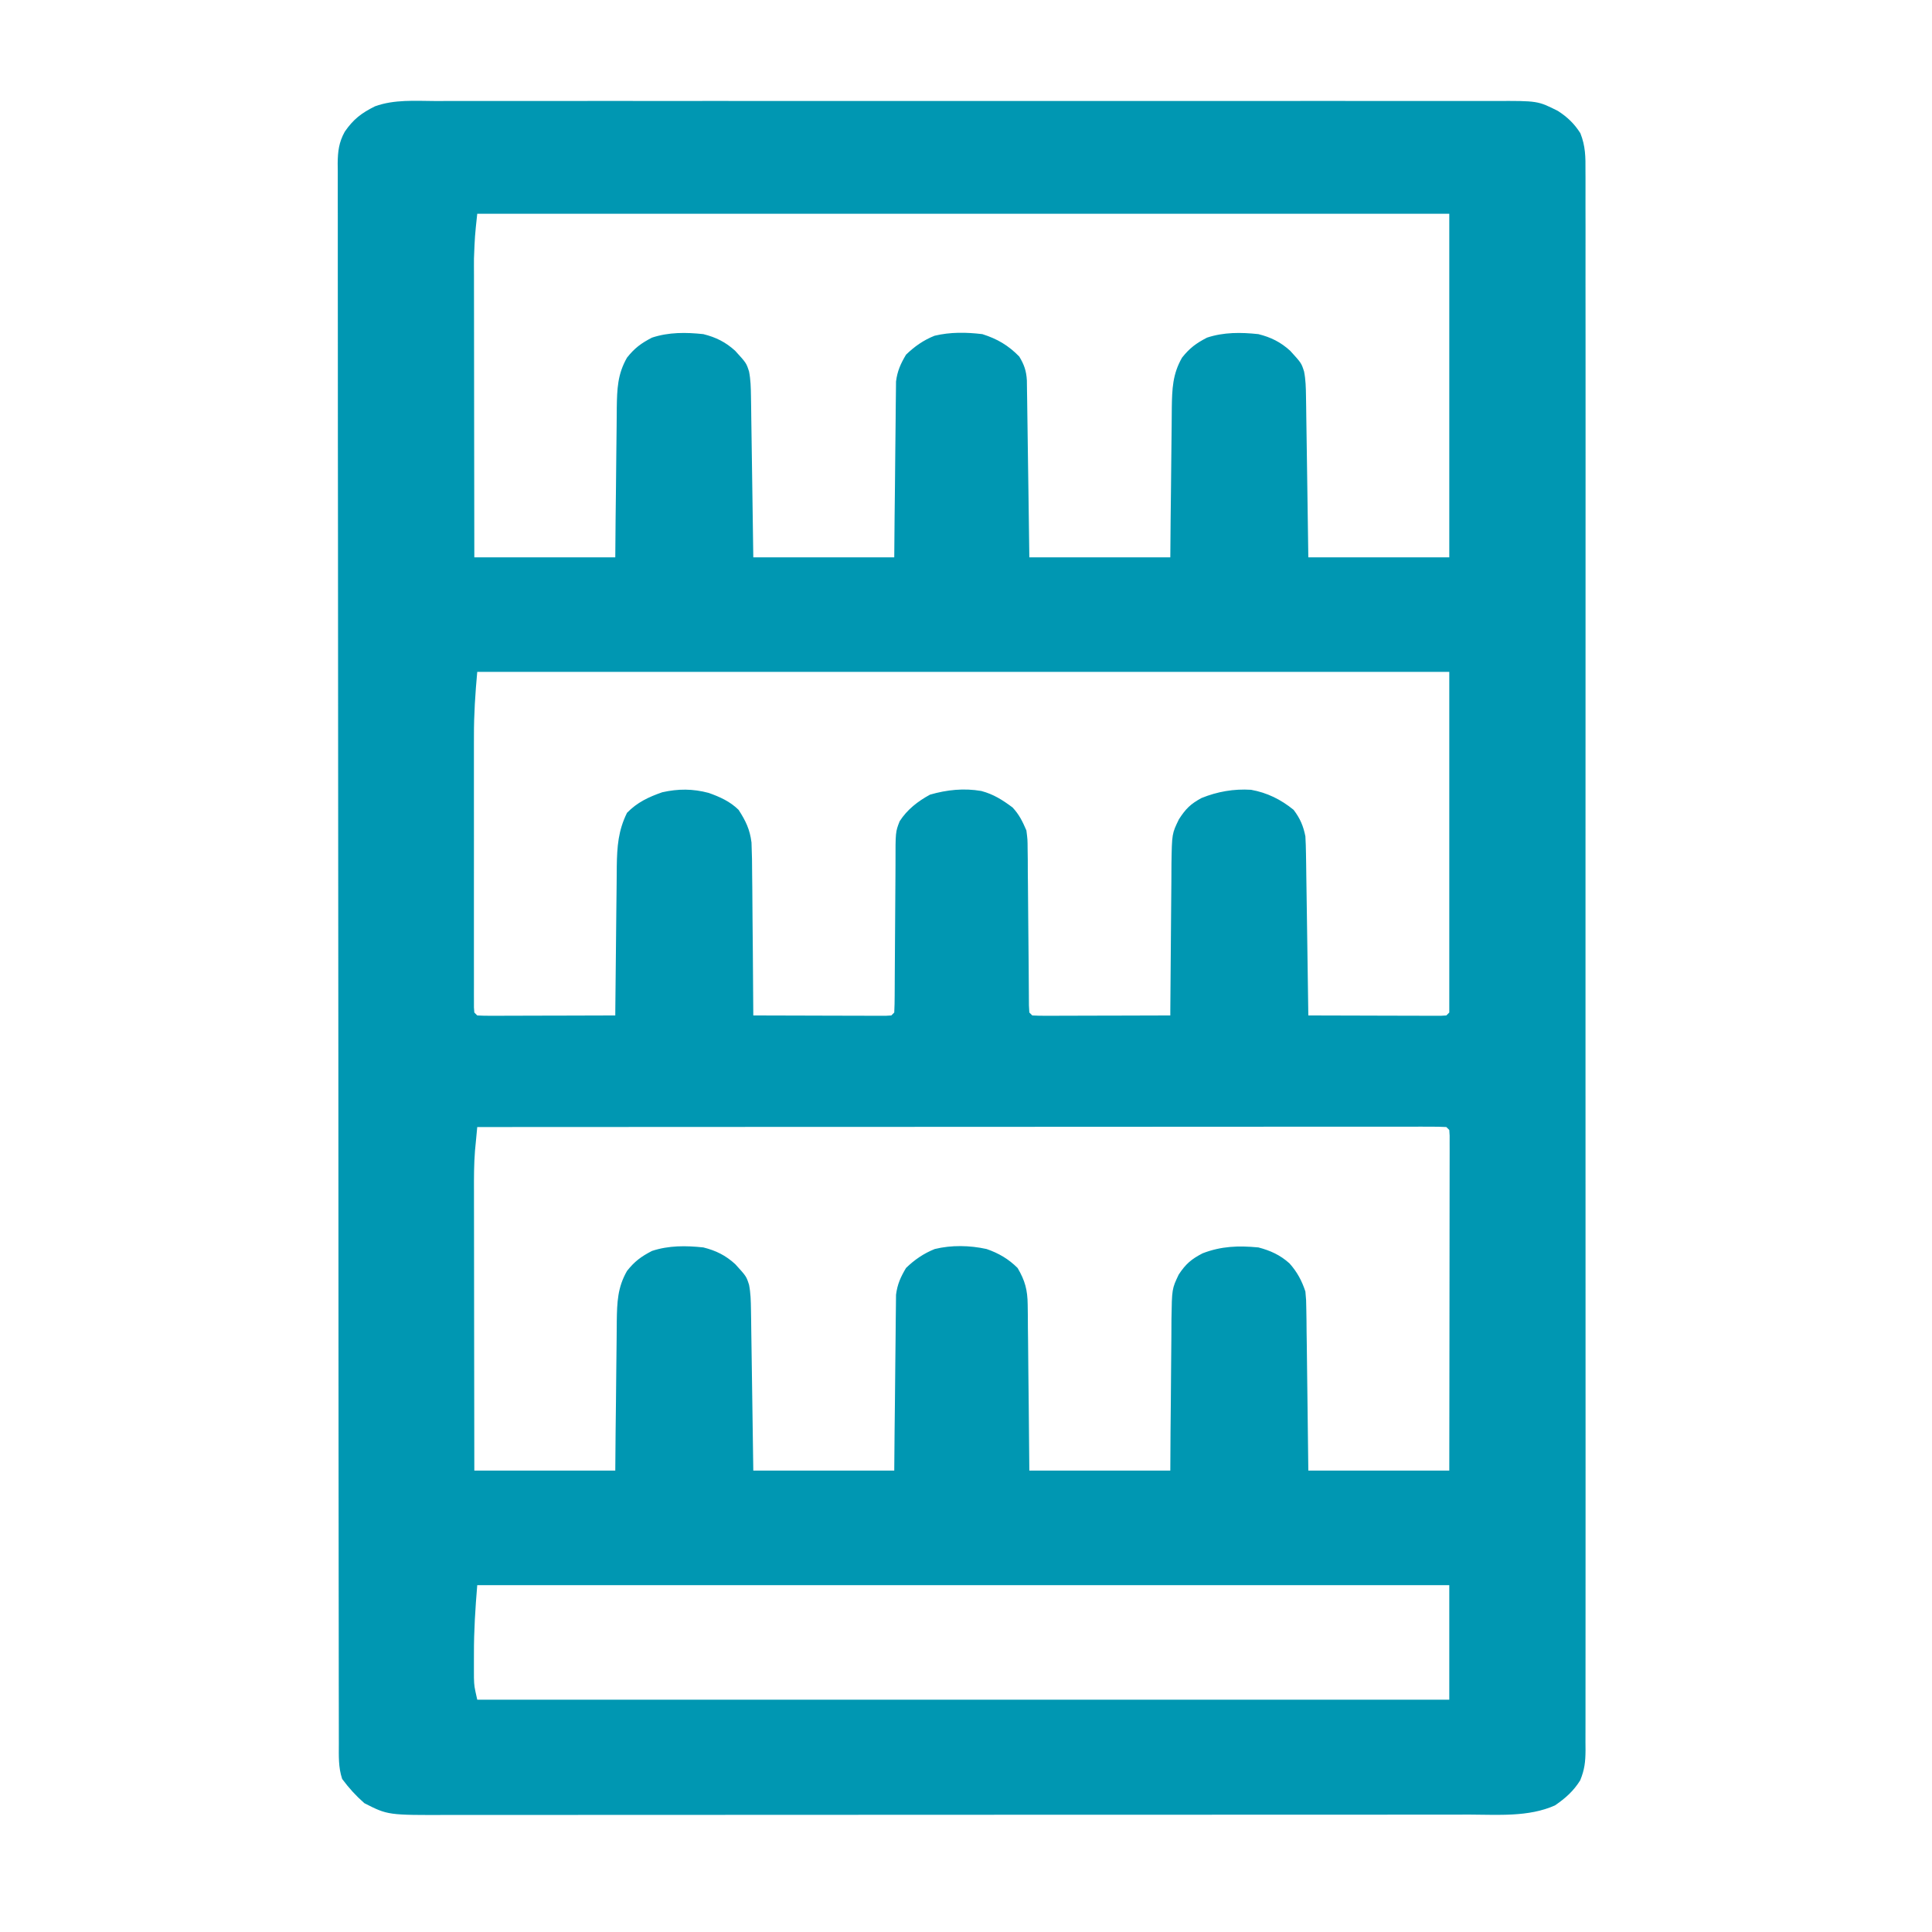 <svg xmlns="http://www.w3.org/2000/svg" xmlns:xlink="http://www.w3.org/1999/xlink" width="500" zoomAndPan="magnify" viewBox="0 0 375 375" height="500" preserveAspectRatio="xMidYMid meet" version="1.2"><g id="03970d4a88"><path style=" stroke:none;fill-rule:nonzero;fill:#0097b2;fill-opacity:1;" d="M 84.492 19.609 C 85.41 19.605 86.328 19.605 87.246 19.602 C 89.762 19.594 92.277 19.598 94.789 19.602 C 97.508 19.605 100.223 19.602 102.938 19.598 C 108.254 19.59 113.57 19.59 118.887 19.594 C 123.207 19.598 127.527 19.602 131.848 19.598 L 133.715 19.598 L 137.461 19.594 C 149.176 19.59 160.895 19.598 172.609 19.605 C 182.66 19.613 192.711 19.613 202.766 19.605 C 215.684 19.594 228.602 19.59 241.52 19.598 L 243.375 19.598 C 247.691 19.598 252.008 19.598 256.324 19.594 C 261.582 19.59 266.844 19.59 272.102 19.598 C 274.785 19.605 277.469 19.605 280.152 19.598 C 282.609 19.594 285.066 19.598 287.523 19.605 C 288.41 19.609 289.301 19.605 290.188 19.602 C 298.477 19.566 298.477 19.566 302.395 21.535 C 304.227 22.719 305.57 24 306.75 25.859 C 307.746 28.367 307.762 30.477 307.738 33.148 L 307.746 34.773 C 307.754 36.578 307.746 38.379 307.742 40.184 C 307.742 41.484 307.746 42.789 307.75 44.094 C 307.758 47.68 307.754 51.266 307.746 54.852 C 307.746 58.32 307.75 61.785 307.754 65.258 C 307.762 72.789 307.762 80.32 307.758 87.855 C 307.754 94.449 307.75 101.039 307.754 107.633 L 307.754 114.277 C 307.762 130.926 307.754 147.57 307.746 164.219 C 307.738 179.012 307.738 193.809 307.746 208.602 C 307.762 226.988 307.762 245.375 307.754 263.762 L 307.754 265.082 C 307.75 271.672 307.754 278.262 307.758 284.848 C 307.762 292.34 307.762 299.828 307.754 307.32 C 307.746 311.145 307.746 314.969 307.75 318.793 C 307.758 322.289 307.754 325.785 307.746 329.285 C 307.742 330.551 307.742 331.82 307.746 333.09 C 307.754 334.809 307.746 336.523 307.738 338.242 L 307.75 339.75 C 307.73 341.988 307.574 343.461 306.715 345.566 C 305.402 347.664 303.852 349.031 301.824 350.426 C 296.684 352.723 290.711 352.219 285.207 352.211 L 282.555 352.219 C 280.137 352.219 277.715 352.219 275.297 352.219 C 272.684 352.219 270.07 352.223 267.457 352.227 C 262.34 352.23 257.227 352.23 252.109 352.23 C 247.949 352.23 243.789 352.234 239.629 352.234 C 227.832 352.242 216.035 352.242 204.234 352.242 L 200.379 352.242 C 190.062 352.242 179.75 352.246 169.434 352.254 C 158.836 352.266 148.238 352.27 137.641 352.266 C 131.695 352.266 125.746 352.27 119.801 352.273 C 114.734 352.281 109.672 352.281 104.609 352.277 C 102.027 352.273 99.445 352.277 96.863 352.281 C 94.496 352.285 92.129 352.285 89.762 352.277 C 88.906 352.277 88.055 352.277 87.203 352.281 C 75.293 352.324 75.293 352.324 70.727 350 C 69.047 348.523 67.75 347.09 66.414 345.297 C 65.656 343.02 65.766 340.832 65.77 338.457 L 65.766 336.836 C 65.762 335.031 65.758 333.227 65.762 331.418 L 65.754 327.516 C 65.75 323.926 65.746 320.34 65.746 316.75 C 65.742 313.281 65.738 309.812 65.734 306.344 C 65.723 297.047 65.715 287.75 65.711 278.457 L 65.703 265.266 C 65.691 249.273 65.684 233.285 65.68 217.301 L 65.68 215.883 L 65.676 208.762 L 65.676 207.332 C 65.672 192.059 65.66 176.781 65.641 161.504 C 65.617 143.352 65.605 125.434 65.605 107.754 L 65.605 106.43 C 65.602 99.402 65.598 92.379 65.582 85.352 C 65.57 78.293 65.57 71.23 65.574 64.172 C 65.578 60.344 65.574 56.52 65.566 52.691 C 65.555 49.191 65.555 45.691 65.566 42.191 C 65.566 40.922 65.562 39.656 65.559 38.387 C 65.547 36.664 65.555 34.945 65.562 33.223 L 65.543 31.723 C 65.57 29.371 65.773 27.633 66.922 25.555 C 68.602 23.125 70.16 21.941 72.793 20.633 C 76.539 19.277 80.562 19.59 84.492 19.609 M 92.633 41.488 C 92.164 45.859 92.164 45.859 91.996 50.188 L 91.992 51.766 L 92 53.434 L 92 55.238 C 92 57.188 92.004 59.137 92.008 61.086 L 92.012 65.164 C 92.016 68.727 92.02 72.289 92.023 75.852 C 92.031 80.133 92.035 84.414 92.039 88.699 C 92.043 95.191 92.055 101.684 92.066 108.176 L 119.426 108.176 L 119.488 100.711 C 119.512 98.738 119.535 96.766 119.559 94.797 C 119.586 92.719 119.605 90.641 119.621 88.562 C 119.637 86.559 119.66 84.555 119.688 82.555 C 119.703 81.422 119.707 80.289 119.715 79.16 C 119.773 75.496 119.863 72.625 121.703 69.418 C 123.184 67.555 124.434 66.629 126.551 65.535 C 129.805 64.461 133.145 64.492 136.523 64.855 C 138.973 65.469 140.84 66.395 142.707 68.098 C 144.863 70.465 144.863 70.465 145.391 72.113 C 145.703 73.711 145.738 75.227 145.762 76.855 L 145.797 78.965 L 145.824 81.234 L 145.859 83.562 C 145.891 85.602 145.922 87.641 145.949 89.68 C 145.977 91.762 146.008 93.848 146.039 95.93 C 146.102 100.012 146.156 104.094 146.215 108.176 L 173.574 108.176 L 173.641 100.441 C 173.66 98.402 173.684 96.359 173.711 94.32 C 173.734 92.168 173.758 90.02 173.773 87.867 C 173.789 85.793 173.809 83.719 173.84 81.648 C 173.848 80.859 173.855 80.066 173.859 79.277 C 173.863 78.168 173.883 77.059 173.898 75.949 L 173.918 74.043 C 174.18 71.992 174.809 70.617 175.855 68.848 C 177.48 67.266 179.277 66.004 181.398 65.168 C 184.473 64.43 187.555 64.484 190.676 64.855 C 193.574 65.777 195.711 67.027 197.836 69.203 C 198.797 70.793 199.207 71.977 199.316 73.836 L 199.34 75.758 L 199.375 77.934 C 199.387 78.719 199.395 79.504 199.406 80.289 L 199.441 82.695 C 199.473 84.809 199.5 86.918 199.527 89.031 C 199.559 91.184 199.586 93.34 199.621 95.496 C 199.68 99.723 199.738 103.949 199.793 108.176 L 227.156 108.176 L 227.219 100.711 C 227.242 98.738 227.266 96.766 227.289 94.797 C 227.312 92.719 227.336 90.641 227.352 88.562 C 227.367 86.559 227.391 84.555 227.418 82.555 C 227.434 81.422 227.438 80.289 227.445 79.16 C 227.504 75.496 227.594 72.625 229.434 69.418 C 230.914 67.555 232.164 66.629 234.281 65.535 C 237.535 64.461 240.875 64.492 244.254 64.855 C 246.703 65.469 248.57 66.395 250.438 68.098 C 252.594 70.465 252.594 70.465 253.121 72.113 C 253.434 73.711 253.469 75.227 253.492 76.855 L 253.527 78.965 L 253.555 81.234 L 253.59 83.562 C 253.621 85.602 253.652 87.641 253.68 89.68 C 253.707 91.762 253.738 93.848 253.77 95.93 C 253.832 100.012 253.887 104.094 253.945 108.176 L 281.305 108.176 L 281.305 41.488 Z M 92.633 130.406 C 92.25 134.617 91.98 138.668 91.992 142.875 L 91.988 144.641 C 91.984 146.547 91.988 148.453 91.988 150.359 L 91.988 154.355 C 91.988 157.133 91.988 159.91 91.992 162.688 C 91.992 166.258 91.992 169.824 91.988 173.395 C 91.988 176.137 91.988 178.879 91.988 181.625 C 91.988 182.941 91.988 184.258 91.988 185.574 C 91.984 187.406 91.988 189.234 91.992 191.066 L 91.988 192.727 L 91.992 194.227 L 91.992 195.539 L 92.066 196.527 L 92.633 197.098 C 93.477 197.148 94.316 197.164 95.16 197.16 L 96.785 197.16 L 98.551 197.152 L 100.352 197.148 C 102.254 197.148 104.16 197.141 106.066 197.133 C 107.352 197.129 108.641 197.125 109.93 197.125 C 113.094 197.117 116.258 197.109 119.426 197.098 L 119.434 195.809 C 119.469 191.781 119.508 187.758 119.559 183.73 C 119.586 181.664 119.605 179.594 119.621 177.527 C 119.637 175.527 119.66 173.527 119.688 171.527 C 119.703 170.398 119.707 169.273 119.715 168.145 C 119.777 164.297 119.992 161.238 121.703 157.766 C 123.684 155.734 125.879 154.707 128.543 153.777 C 131.648 153.082 134.473 153.082 137.551 153.902 C 139.727 154.672 141.711 155.562 143.363 157.195 C 144.754 159.348 145.547 160.98 145.867 163.531 C 145.961 165.668 145.988 167.793 145.992 169.934 C 146 170.719 146.012 171.504 146.02 172.289 C 146.047 174.344 146.059 176.398 146.066 178.453 C 146.078 180.555 146.102 182.656 146.125 184.758 C 146.168 188.871 146.195 192.984 146.215 197.098 C 150.02 197.109 153.824 197.121 157.629 197.129 C 158.926 197.129 160.219 197.133 161.516 197.141 C 163.375 197.145 165.23 197.148 167.09 197.152 L 168.855 197.16 L 170.48 197.16 L 171.918 197.164 L 173.004 197.098 L 173.574 196.527 C 173.633 195.426 173.652 194.32 173.656 193.219 L 173.668 191.074 L 173.672 189.922 C 173.676 188.73 173.684 187.539 173.695 186.348 C 173.723 182.961 173.75 179.574 173.762 176.184 C 173.766 174.113 173.785 172.043 173.805 169.977 C 173.812 169.188 173.816 168.398 173.816 167.609 C 173.809 161.473 173.809 161.473 174.625 159.398 C 176.094 157.117 178.164 155.52 180.52 154.238 C 183.797 153.293 187.086 152.949 190.461 153.527 C 192.82 154.148 194.59 155.27 196.531 156.723 C 197.828 158.102 198.473 159.449 199.223 161.188 C 199.449 162.938 199.449 162.938 199.461 164.809 L 199.492 166.949 L 199.496 169.23 C 199.504 170.016 199.512 170.805 199.523 171.59 C 199.547 173.648 199.562 175.711 199.574 177.77 C 199.594 181.078 199.629 184.387 199.664 187.691 C 199.676 188.852 199.68 190.004 199.688 191.16 L 199.703 193.273 L 199.715 195.141 L 199.793 196.527 L 200.363 197.098 C 201.203 197.148 202.047 197.164 202.887 197.16 L 204.512 197.16 L 206.281 197.152 L 208.082 197.148 C 209.984 197.148 211.891 197.141 213.793 197.133 C 215.082 197.129 216.371 197.125 217.66 197.125 C 220.824 197.117 223.988 197.109 227.156 197.098 L 227.16 195.785 C 227.184 191.691 227.215 187.602 227.258 183.508 C 227.281 181.406 227.301 179.301 227.309 177.199 C 227.316 175.168 227.336 173.133 227.363 171.102 C 227.375 169.953 227.379 168.809 227.379 167.66 C 227.473 161.812 227.473 161.812 228.824 159.031 C 230.156 156.961 231.09 156.055 233.195 154.902 C 236.285 153.648 239.492 153.086 242.824 153.297 C 245.953 153.859 248.637 155.184 251.094 157.195 C 252.359 158.871 252.965 160.293 253.375 162.328 C 253.441 163.477 253.477 164.625 253.492 165.777 L 253.527 167.887 L 253.555 170.156 L 253.59 172.484 C 253.621 174.523 253.652 176.562 253.68 178.602 C 253.707 180.684 253.738 182.766 253.77 184.848 C 253.832 188.93 253.891 193.012 253.945 197.098 C 257.75 197.109 261.555 197.121 265.359 197.129 C 266.656 197.129 267.949 197.133 269.246 197.141 C 271.102 197.145 272.961 197.148 274.82 197.152 L 276.586 197.16 L 278.211 197.16 L 279.648 197.164 L 280.734 197.098 L 281.305 196.527 L 281.305 130.406 Z M 92.633 218.758 C 92.539 219.738 92.445 220.719 92.355 221.699 L 92.195 223.359 C 91.988 226 91.988 228.633 92 231.285 L 92 233.074 C 92 235 92.004 236.93 92.008 238.855 L 92.012 242.891 C 92.016 246.418 92.02 249.941 92.023 253.465 C 92.031 257.703 92.035 261.941 92.039 266.18 C 92.043 272.602 92.055 279.023 92.066 285.445 L 119.426 285.445 L 119.488 277.98 C 119.512 276.008 119.535 274.035 119.559 272.066 C 119.586 269.988 119.605 267.91 119.621 265.832 C 119.637 263.828 119.66 261.824 119.688 259.824 C 119.703 258.691 119.707 257.562 119.715 256.43 C 119.773 252.766 119.863 249.895 121.703 246.688 C 123.184 244.824 124.434 243.898 126.551 242.805 C 129.805 241.73 133.145 241.762 136.523 242.125 C 138.973 242.738 140.84 243.664 142.707 245.367 C 144.863 247.734 144.863 247.734 145.391 249.383 C 145.703 250.98 145.738 252.5 145.762 254.125 L 145.797 256.234 L 145.824 258.504 L 145.859 260.832 C 145.891 262.871 145.922 264.91 145.949 266.949 C 145.977 269.035 146.008 271.117 146.039 273.199 C 146.102 277.281 146.156 281.363 146.215 285.445 L 173.574 285.445 L 173.641 277.711 C 173.66 275.672 173.684 273.629 173.711 271.59 C 173.734 269.438 173.758 267.289 173.773 265.137 C 173.789 263.062 173.809 260.988 173.84 258.918 C 173.848 258.129 173.855 257.34 173.859 256.547 C 173.863 255.438 173.883 254.328 173.898 253.223 L 173.918 251.312 C 174.18 249.262 174.809 247.887 175.855 246.117 C 177.496 244.523 179.297 243.285 181.434 242.434 C 184.684 241.641 188.234 241.715 191.496 242.434 C 193.848 243.246 195.758 244.363 197.516 246.117 C 198.961 248.57 199.441 250.383 199.473 253.223 L 199.504 255.398 L 199.516 257.727 L 199.547 260.125 C 199.574 262.223 199.59 264.32 199.605 266.418 C 199.625 268.562 199.648 270.703 199.676 272.848 C 199.727 277.047 199.758 281.246 199.793 285.445 L 227.156 285.445 L 227.199 277.875 C 227.219 275.875 227.238 273.871 227.258 271.871 C 227.281 269.766 227.301 267.656 227.309 265.551 C 227.316 263.516 227.336 261.484 227.363 259.449 C 227.375 258.305 227.379 257.156 227.379 256.012 C 227.473 250.16 227.473 250.16 228.785 247.398 C 230.145 245.332 231.234 244.402 233.426 243.266 C 237.062 241.867 240.398 241.758 244.254 242.125 C 246.59 242.73 248.488 243.602 250.289 245.219 C 251.777 246.887 252.68 248.574 253.375 250.676 C 253.531 252.34 253.531 252.34 253.555 254.191 L 253.59 256.301 L 253.609 258.562 C 253.621 259.336 253.633 260.109 253.645 260.887 C 253.672 262.922 253.695 264.957 253.719 266.992 C 253.738 269.07 253.77 271.148 253.797 273.227 C 253.852 277.301 253.898 281.371 253.945 285.445 L 281.305 285.445 C 281.316 276.836 281.328 268.223 281.336 259.613 C 281.336 255.613 281.34 251.617 281.348 247.617 C 281.352 243.766 281.355 239.91 281.359 236.055 C 281.359 234.582 281.363 233.105 281.363 231.633 C 281.367 229.574 281.371 227.52 281.371 225.461 L 281.375 223.594 L 281.371 221.906 L 281.375 220.43 L 281.305 219.328 L 280.734 218.758 C 279.734 218.707 278.73 218.684 277.727 218.688 L 275.738 218.684 L 273.523 218.688 L 271.195 218.688 C 269.055 218.684 266.91 218.688 264.766 218.691 C 262.457 218.691 260.152 218.691 257.844 218.691 C 253.84 218.691 249.84 218.691 245.84 218.695 C 240.055 218.699 234.27 218.703 228.484 218.703 C 219.098 218.703 209.711 218.707 200.328 218.715 C 191.207 218.715 182.086 218.719 172.969 218.727 L 162.812 218.727 C 139.422 218.734 116.027 218.742 92.633 218.758 M 92.633 307.676 C 92.258 312.18 91.977 316.535 91.992 321.035 L 91.988 322.684 L 91.988 324.273 L 91.992 325.691 C 92.047 327.316 92.047 327.316 92.633 329.906 L 281.305 329.906 L 281.305 307.676 Z M 92.633 307.676 "/></g></svg>